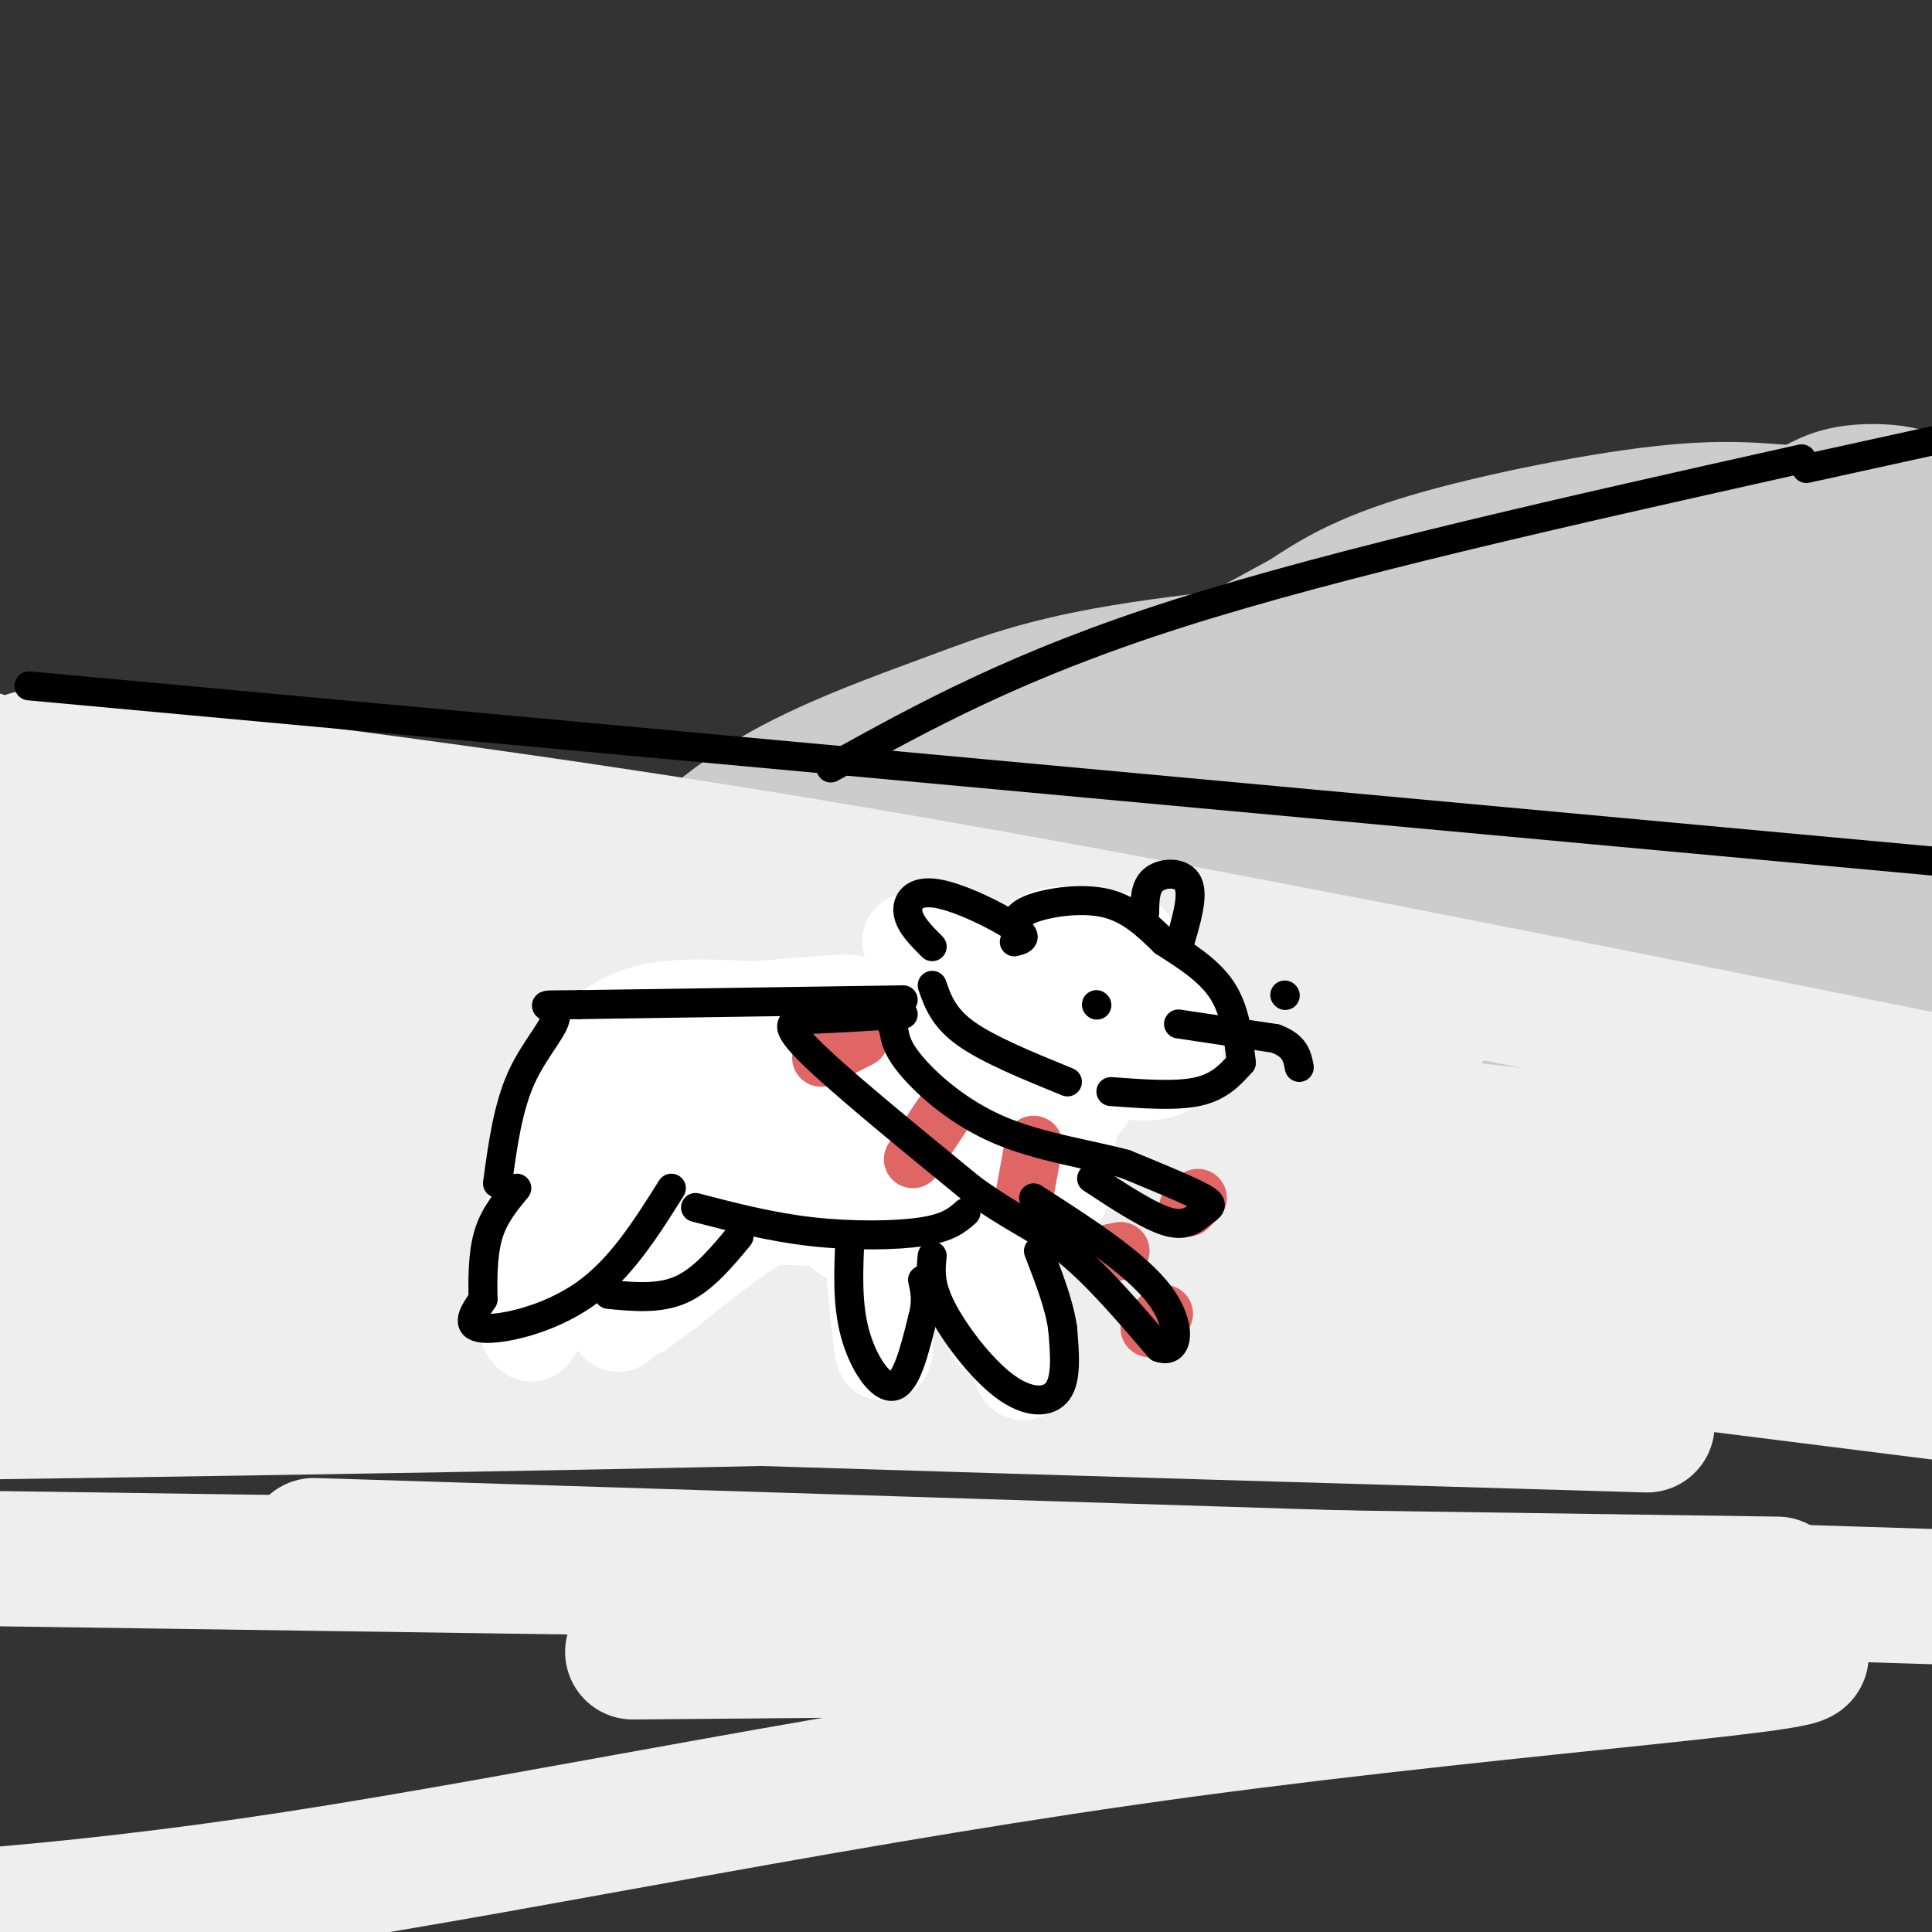 <svg viewBox='0 0 400 400' version='1.1' xmlns='http://www.w3.org/2000/svg' xmlns:xlink='http://www.w3.org/1999/xlink'><rect x="0" y="0" width="400" height="400" fill="#333333" stroke="none"/><g fill='none' stroke='rgb(204,204,204)' stroke-width='28' stroke-linecap='round' stroke-linejoin='round'><path d='M348,119c-4.407,-0.332 -8.815,-0.664 -22,2c-13.185,2.664 -35.149,8.324 -75,24c-39.851,15.676 -97.589,41.367 -114,47c-16.411,5.633 8.505,-8.791 60,-22c51.495,-13.209 129.570,-25.203 151,-28c21.430,-2.797 -13.785,3.601 -49,10'/><path d='M299,152c-11.848,2.670 -16.970,4.344 -21,5c-4.030,0.656 -6.970,0.292 14,-8c20.970,-8.292 65.848,-24.512 89,-31c23.152,-6.488 24.576,-3.244 26,0'/><path d='M386,123c-8.998,3.315 -17.995,6.630 -42,11c-24.005,4.370 -63.016,9.796 -98,17c-34.984,7.204 -65.940,16.187 -55,15c10.940,-1.187 63.778,-12.545 111,-20c47.222,-7.455 88.829,-11.007 98,-11c9.171,0.007 -14.094,3.573 -23,0c-8.906,-3.573 -3.453,-14.287 2,-25'/><path d='M379,110c0.567,-5.779 0.983,-7.725 -3,-4c-3.983,3.725 -12.367,13.122 -55,34c-42.633,20.878 -119.517,53.236 -144,64c-24.483,10.764 3.433,-0.068 28,-14c24.567,-13.932 45.783,-30.966 67,-48'/><path d='M272,142c6.129,-4.405 -12.048,8.582 -21,16c-8.952,7.418 -8.679,9.266 -33,16c-24.321,6.734 -73.234,18.352 -91,21c-17.766,2.648 -4.383,-3.676 9,-10'/><path d='M136,185c4.971,-5.255 12.898,-13.391 24,-20c11.102,-6.609 25.378,-11.689 37,-16c11.622,-4.311 20.591,-7.853 43,-11c22.409,-3.147 58.260,-5.899 86,-11c27.740,-5.101 47.370,-12.550 67,-20'/><path d='M393,107c8.844,-4.502 -2.544,-5.756 -9,-5c-6.456,0.756 -7.978,3.522 -12,4c-4.022,0.478 -10.544,-1.333 -25,0c-14.456,1.333 -36.844,5.809 -51,10c-14.156,4.191 -20.078,8.095 -26,12'/><path d='M270,128c-8.969,4.756 -18.391,10.647 -38,18c-19.609,7.353 -49.406,16.169 -70,25c-20.594,8.831 -31.984,17.676 -42,23c-10.016,5.324 -18.658,7.126 34,1c52.658,-6.126 166.617,-20.179 229,-27c62.383,-6.821 73.192,-6.411 84,-6'/><path d='M383,178c-18.611,2.517 -37.222,5.034 -45,6c-7.778,0.966 -4.722,0.383 0,-4c4.722,-4.383 11.111,-12.564 22,-18c10.889,-5.436 26.280,-8.127 32,-11c5.720,-2.873 1.771,-5.927 -30,2c-31.771,7.927 -91.363,26.836 -88,33c3.363,6.164 69.682,-0.418 136,-7'/><path d='M397,188c-79.844,20.733 -159.689,41.467 -187,47c-27.311,5.533 -2.089,-4.133 45,-13c47.089,-8.867 116.044,-16.933 185,-25'/><path d='M355,204c-87.241,13.043 -174.482,26.086 -196,27c-21.518,0.914 22.686,-10.301 72,-19c49.314,-8.699 103.738,-14.880 96,-17c-7.738,-2.120 -77.640,-0.177 -121,2c-43.360,2.177 -60.180,4.589 -77,7'/><path d='M129,204c-22.893,1.810 -41.625,2.833 -28,5c13.625,2.167 59.607,5.476 119,7c59.393,1.524 132.196,1.262 205,1'/><path d='M379,219c-58.637,-0.952 -117.274,-1.905 -153,2c-35.726,3.905 -48.542,12.667 -69,15c-20.458,2.333 -48.560,-1.762 -60,-4c-11.440,-2.238 -6.220,-2.619 -1,-3'/><path d='M96,229c52.000,-0.500 182.500,-0.250 313,0'/></g>
<g fill='none' stroke='rgb(238,238,238)' stroke-width='28' stroke-linecap='round' stroke-linejoin='round'><path d='M15,164c0.000,0.000 -19.000,-7.000 -19,-7'/><path d='M6,157c52.167,6.333 104.333,12.667 171,24c66.667,11.333 147.833,27.667 229,44'/><path d='M340,247c-86.417,-15.917 -172.833,-31.833 -230,-38c-57.167,-6.167 -85.083,-2.583 -113,1'/><path d='M38,204c50.832,-1.327 101.664,-2.655 156,0c54.336,2.655 112.174,9.291 101,6c-11.174,-3.291 -91.362,-16.510 -131,-22c-39.638,-5.490 -38.726,-3.251 -43,-3c-4.274,0.251 -13.734,-1.485 -26,0c-12.266,1.485 -27.339,6.192 -42,8c-14.661,1.808 -28.909,0.718 -33,-1c-4.091,-1.718 1.974,-4.062 7,-5c5.026,-0.938 9.013,-0.469 13,0'/><path d='M40,187c16.942,-0.244 52.797,-0.853 74,0c21.203,0.853 27.756,3.167 28,5c0.244,1.833 -5.819,3.186 -27,3c-21.181,-0.186 -57.480,-1.910 -88,-5c-30.520,-3.090 -55.260,-7.545 -80,-12'/><path d='M108,207c30.667,5.333 61.333,10.667 120,18c58.667,7.333 145.333,16.667 232,26'/><path d='M322,247c-136.267,-9.511 -272.533,-19.022 -286,-20c-13.467,-0.978 95.867,6.578 178,15c82.133,8.422 137.067,17.711 192,27'/><path d='M369,273c0.000,0.000 -403.000,-28.000 -403,-28'/><path d='M70,253c119.378,0.289 238.756,0.578 250,2c11.244,1.422 -85.644,3.978 -169,5c-83.356,1.022 -153.178,0.511 -223,0'/><path d='M78,263c78.267,2.889 156.533,5.778 169,3c12.467,-2.778 -40.867,-11.222 -96,-16c-55.133,-4.778 -112.067,-5.889 -169,-7'/><path d='M29,232c27.083,-1.750 54.167,-3.500 45,-4c-9.167,-0.500 -54.583,0.250 -100,1'/><path d='M18,240c0.000,0.000 445.000,56.000 445,56'/><path d='M341,295c-119.500,-3.500 -239.000,-7.000 -314,-10c-75.000,-3.000 -105.500,-5.500 -136,-8'/><path d='M104,285c0.000,0.000 361.000,-7.000 361,-7'/><path d='M360,280c-38.250,2.917 -76.500,5.833 -145,8c-68.500,2.167 -167.250,3.583 -266,5'/><path d='M65,320c0.000,0.000 349.000,11.000 349,11'/><path d='M368,328c0.000,0.000 -487.000,-7.000 -487,-7'/><path d='M131,342c110.250,-0.952 220.500,-1.905 239,0c18.500,1.905 -54.750,6.667 -124,16c-69.250,9.333 -134.500,23.238 -185,31c-50.500,7.762 -86.250,9.381 -122,11'/></g>
<g fill='none' stroke='rgb(255,255,255)' stroke-width='20' stroke-linecap='round' stroke-linejoin='round'><path d='M225,211c2.124,-1.310 4.247,-2.621 3,0c-1.247,2.621 -5.866,9.173 -9,10c-3.134,0.827 -4.785,-4.071 -5,-7c-0.215,-2.929 1.004,-3.888 3,-5c1.996,-1.112 4.768,-2.376 6,-1c1.232,1.376 0.923,5.393 0,7c-0.923,1.607 -2.462,0.803 -4,0'/><path d='M219,215c-1.511,0.311 -3.289,1.089 -4,0c-0.711,-1.089 -0.356,-4.044 0,-7'/><path d='M222,200c3.400,1.751 6.801,3.502 7,7c0.199,3.498 -2.802,8.742 -8,11c-5.198,2.258 -12.592,1.531 -16,-1c-3.408,-2.531 -2.831,-6.866 -2,-9c0.831,-2.134 1.915,-2.067 3,-2'/><path d='M206,206c1.137,-0.526 2.480,-0.842 2,-2c-0.480,-1.158 -2.783,-3.158 -7,-5c-4.217,-1.842 -10.348,-3.526 -12,-4c-1.652,-0.474 1.174,0.263 4,1'/><path d='M193,196c2.844,2.422 7.956,7.978 14,9c6.044,1.022 13.022,-2.489 20,-6'/><path d='M227,199c5.333,-2.267 8.667,-4.933 5,-4c-3.667,0.933 -14.333,5.467 -25,10'/><path d='M207,205c-2.556,-0.667 3.556,-7.333 8,-10c4.444,-2.667 7.222,-1.333 10,0'/><path d='M225,195c0.533,2.089 -3.133,7.311 -2,9c1.133,1.689 7.067,-0.156 13,-2'/><path d='M236,202c4.244,3.378 8.356,12.822 7,17c-1.356,4.178 -8.178,3.089 -15,2'/><path d='M228,221c-3.667,0.333 -5.333,0.167 -7,0'/><path d='M219,219c-9.578,7.844 -19.156,15.689 -19,15c0.156,-0.689 10.044,-9.911 11,-13c0.956,-3.089 -7.022,-0.044 -15,3'/><path d='M196,224c-3.508,0.828 -4.777,1.399 -3,0c1.777,-1.399 6.600,-4.767 8,-7c1.400,-2.233 -0.623,-3.332 -6,-1c-5.377,2.332 -14.108,8.095 -15,9c-0.892,0.905 6.054,-3.047 13,-7'/><path d='M193,218c-3.044,0.378 -17.156,4.822 -22,6c-4.844,1.178 -0.422,-0.911 4,-3'/><path d='M175,221c3.007,-1.818 8.524,-4.863 11,-5c2.476,-0.137 1.911,2.633 -5,5c-6.911,2.367 -20.168,4.329 -24,4c-3.832,-0.329 1.762,-2.951 10,-4c8.238,-1.049 19.119,-0.524 30,0'/><path d='M197,221c8.012,-0.845 13.042,-2.958 9,0c-4.042,2.958 -17.155,10.988 -18,14c-0.845,3.012 10.577,1.006 22,-1'/><path d='M210,234c2.408,1.022 -2.571,4.078 -14,6c-11.429,1.922 -29.308,2.710 -29,0c0.308,-2.710 18.802,-8.917 25,-12c6.198,-3.083 0.099,-3.041 -6,-3'/><path d='M186,225c-7.778,0.556 -24.222,3.444 -26,3c-1.778,-0.444 11.111,-4.222 24,-8'/><path d='M184,220c2.896,-1.691 -1.863,-1.917 -12,0c-10.137,1.917 -25.652,5.978 -21,8c4.652,2.022 29.472,2.006 41,1c11.528,-1.006 9.764,-3.003 8,-5'/><path d='M200,224c-2.086,-1.833 -11.301,-3.914 -17,-5c-5.699,-1.086 -7.880,-1.177 -14,0c-6.120,1.177 -16.177,3.622 -10,5c6.177,1.378 28.589,1.689 51,2'/><path d='M210,226c11.643,-0.381 15.250,-2.333 14,0c-1.250,2.333 -7.357,8.952 -13,13c-5.643,4.048 -10.821,5.524 -16,7'/><path d='M195,246c4.393,-2.286 23.375,-11.500 26,-12c2.625,-0.500 -11.107,7.714 -19,11c-7.893,3.286 -9.946,1.643 -12,0'/><path d='M190,245c-7.762,-0.488 -21.167,-1.708 -27,-3c-5.833,-1.292 -4.095,-2.655 5,-4c9.095,-1.345 25.548,-2.673 42,-4'/><path d='M210,234c10.267,-2.267 14.933,-5.933 15,-7c0.067,-1.067 -4.467,0.467 -9,2'/><path d='M216,229c-13.167,2.631 -41.583,8.208 -53,9c-11.417,0.792 -5.833,-3.202 0,-8c5.833,-4.798 11.917,-10.399 18,-16'/><path d='M181,214c4.781,-2.309 7.735,-0.083 3,0c-4.735,0.083 -17.159,-1.978 -25,-1c-7.841,0.978 -11.097,4.994 -13,8c-1.903,3.006 -2.451,5.003 -3,7'/><path d='M143,228c1.880,2.825 8.081,6.386 14,7c5.919,0.614 11.555,-1.719 9,-4c-2.555,-2.281 -13.301,-4.509 -19,-4c-5.699,0.509 -6.349,3.754 -7,7'/><path d='M140,234c-1.281,2.461 -0.982,5.113 3,7c3.982,1.887 11.649,3.008 21,4c9.351,0.992 20.386,1.855 29,0c8.614,-1.855 14.807,-6.427 21,-11'/><path d='M214,234c2.199,0.754 -2.802,8.140 -9,12c-6.198,3.860 -13.592,4.193 -21,5c-7.408,0.807 -14.831,2.088 -22,0c-7.169,-2.088 -14.085,-7.544 -21,-13'/><path d='M141,238c-4.358,-3.077 -4.753,-4.269 -5,-7c-0.247,-2.731 -0.344,-7.000 1,-10c1.344,-3.000 4.131,-4.731 13,-7c8.869,-2.269 23.820,-5.077 26,-6c2.180,-0.923 -8.410,0.038 -19,1'/><path d='M157,209c-7.581,-0.174 -17.032,-1.108 -24,1c-6.968,2.108 -11.453,7.260 -14,11c-2.547,3.740 -3.156,6.069 -1,10c2.156,3.931 7.078,9.466 12,15'/><path d='M130,246c3.607,3.310 6.625,4.083 18,5c11.375,0.917 31.107,1.976 43,0c11.893,-1.976 15.946,-6.988 20,-12'/><path d='M211,239c4.417,-3.500 5.458,-6.250 7,-4c1.542,2.250 3.583,9.500 1,13c-2.583,3.500 -9.792,3.250 -17,3'/><path d='M202,251c-5.578,0.200 -11.022,-0.800 -10,3c1.022,3.800 8.511,12.400 16,21'/><path d='M208,275c3.274,5.714 3.458,9.500 4,9c0.542,-0.500 1.440,-5.286 0,-11c-1.440,-5.714 -5.220,-12.357 -9,-19'/><path d='M203,254c-1.000,0.500 1.000,11.250 3,22'/><path d='M180,252c1.333,14.250 2.667,28.500 3,28c0.333,-0.500 -0.333,-15.750 -1,-31'/><path d='M182,249c-0.893,-2.655 -2.625,6.208 -5,7c-2.375,0.792 -5.393,-6.488 -12,-6c-6.607,0.488 -16.804,8.744 -27,17'/><path d='M138,267c-5.940,4.071 -7.292,5.750 -3,2c4.292,-3.750 14.226,-12.929 14,-13c-0.226,-0.071 -10.613,8.964 -21,18'/><path d='M128,274c-1.400,-3.689 5.600,-21.911 4,-24c-1.600,-2.089 -11.800,11.956 -22,26'/><path d='M110,276c-3.378,-2.222 -0.822,-20.778 2,-32c2.822,-11.222 5.911,-15.111 9,-19'/><path d='M121,225c2.500,-4.833 4.250,-7.417 6,-10'/></g>
<g fill='none' stroke='rgb(224,102,102)' stroke-width='12' stroke-linecap='round' stroke-linejoin='round'><path d='M178,215c0.000,0.000 -8.000,4.000 -8,4'/><path d='M195,231c0.000,0.000 -6.000,9.000 -6,9'/><path d='M214,237c0.000,0.000 -2.000,11.000 -2,11'/><path d='M232,259c0.000,0.000 -5.000,1.000 -5,1'/><path d='M241,272c0.000,0.000 -3.000,3.000 -3,3'/><path d='M248,248c0.000,0.000 -2.000,2.000 -2,2'/></g>
<g fill='none' stroke='rgb(0,0,0)' stroke-width='6' stroke-linecap='round' stroke-linejoin='round'><path d='M210,192c0.289,-1.400 0.578,-2.800 4,-4c3.422,-1.200 9.978,-2.200 15,-1c5.022,1.200 8.511,4.600 12,8'/><path d='M241,195c4.356,2.800 9.244,5.800 12,10c2.756,4.200 3.378,9.600 4,15'/><path d='M257,220c-2.250,2.500 -4.500,5.000 -9,6c-4.500,1.000 -11.250,0.500 -18,0'/><path d='M237,189c0.022,-2.778 0.044,-5.556 2,-7c1.956,-1.444 5.844,-1.556 7,1c1.156,2.556 -0.422,7.778 -2,13'/><path d='M210,195c1.601,-0.399 3.202,-0.798 0,-3c-3.202,-2.202 -11.208,-6.208 -16,-7c-4.792,-0.792 -6.369,1.631 -6,4c0.369,2.369 2.685,4.685 5,7'/><path d='M193,204c1.167,3.333 2.333,6.667 7,10c4.667,3.333 12.833,6.667 21,10'/><path d='M187,210c-6.622,0.400 -13.244,0.800 -18,1c-4.756,0.200 -7.644,0.200 -2,6c5.644,5.800 19.822,17.400 34,29'/><path d='M201,246c8.889,6.511 14.111,8.289 20,13c5.889,4.711 12.444,12.356 19,20'/><path d='M240,279c4.111,1.556 4.889,-4.556 0,-11c-4.889,-6.444 -15.444,-13.222 -26,-20'/><path d='M226,244c6.065,3.982 12.131,7.964 16,9c3.869,1.036 5.542,-0.875 7,-2c1.458,-1.125 2.702,-1.464 0,-3c-2.702,-1.536 -9.351,-4.268 -16,-7'/><path d='M233,241c-7.333,-1.988 -17.667,-3.458 -26,-7c-8.333,-3.542 -14.667,-9.155 -18,-13c-3.333,-3.845 -3.667,-5.923 -4,-8'/><path d='M185,213c-0.667,-1.500 -0.333,-1.250 0,-1'/><path d='M187,207c0.000,0.000 -67.000,1.000 -67,1'/><path d='M120,208c-11.143,0.095 -5.500,-0.167 -5,2c0.500,2.167 -4.143,6.762 -7,13c-2.857,6.238 -3.929,14.119 -5,22'/><path d='M139,246c-5.267,8.378 -10.533,16.756 -18,22c-7.467,5.244 -17.133,7.356 -21,7c-3.867,-0.356 -1.933,-3.178 0,-6'/><path d='M100,269c-0.044,-3.378 -0.156,-8.822 1,-13c1.156,-4.178 3.578,-7.089 6,-10'/><path d='M144,250c7.778,2.022 15.556,4.044 24,5c8.444,0.956 17.556,0.844 23,0c5.444,-0.844 7.222,-2.422 9,-4'/><path d='M153,256c-3.750,4.500 -7.500,9.000 -12,11c-4.500,2.000 -9.750,1.500 -15,1'/><path d='M176,256c-0.333,6.911 -0.667,13.822 1,20c1.667,6.178 5.333,11.622 8,11c2.667,-0.622 4.333,-7.311 6,-14'/><path d='M191,273c1.000,-3.667 0.500,-5.833 0,-8'/><path d='M193,260c-0.304,2.946 -0.607,5.893 2,11c2.607,5.107 8.125,12.375 13,16c4.875,3.625 9.107,3.607 11,1c1.893,-2.607 1.446,-7.804 1,-13'/><path d='M220,275c-0.667,-4.833 -2.833,-10.417 -5,-16'/><path d='M227,208c0.000,0.000 0.100,0.100 0.1,0.1'/><path d='M266,206c0.000,0.000 0.100,0.100 0.1,0.1'/><path d='M244,212c0.000,0.000 20.000,3.000 20,3'/><path d='M264,215c4.167,1.500 4.583,3.750 5,6'/><path d='M6,142c0.000,0.000 402.000,37.000 402,37'/><path d='M373,95c-47.750,10.667 -95.500,21.333 -129,32c-33.500,10.667 -52.750,21.333 -72,32'/><path d='M374,97c0.000,0.000 41.000,-9.000 41,-9'/></g>
</svg>